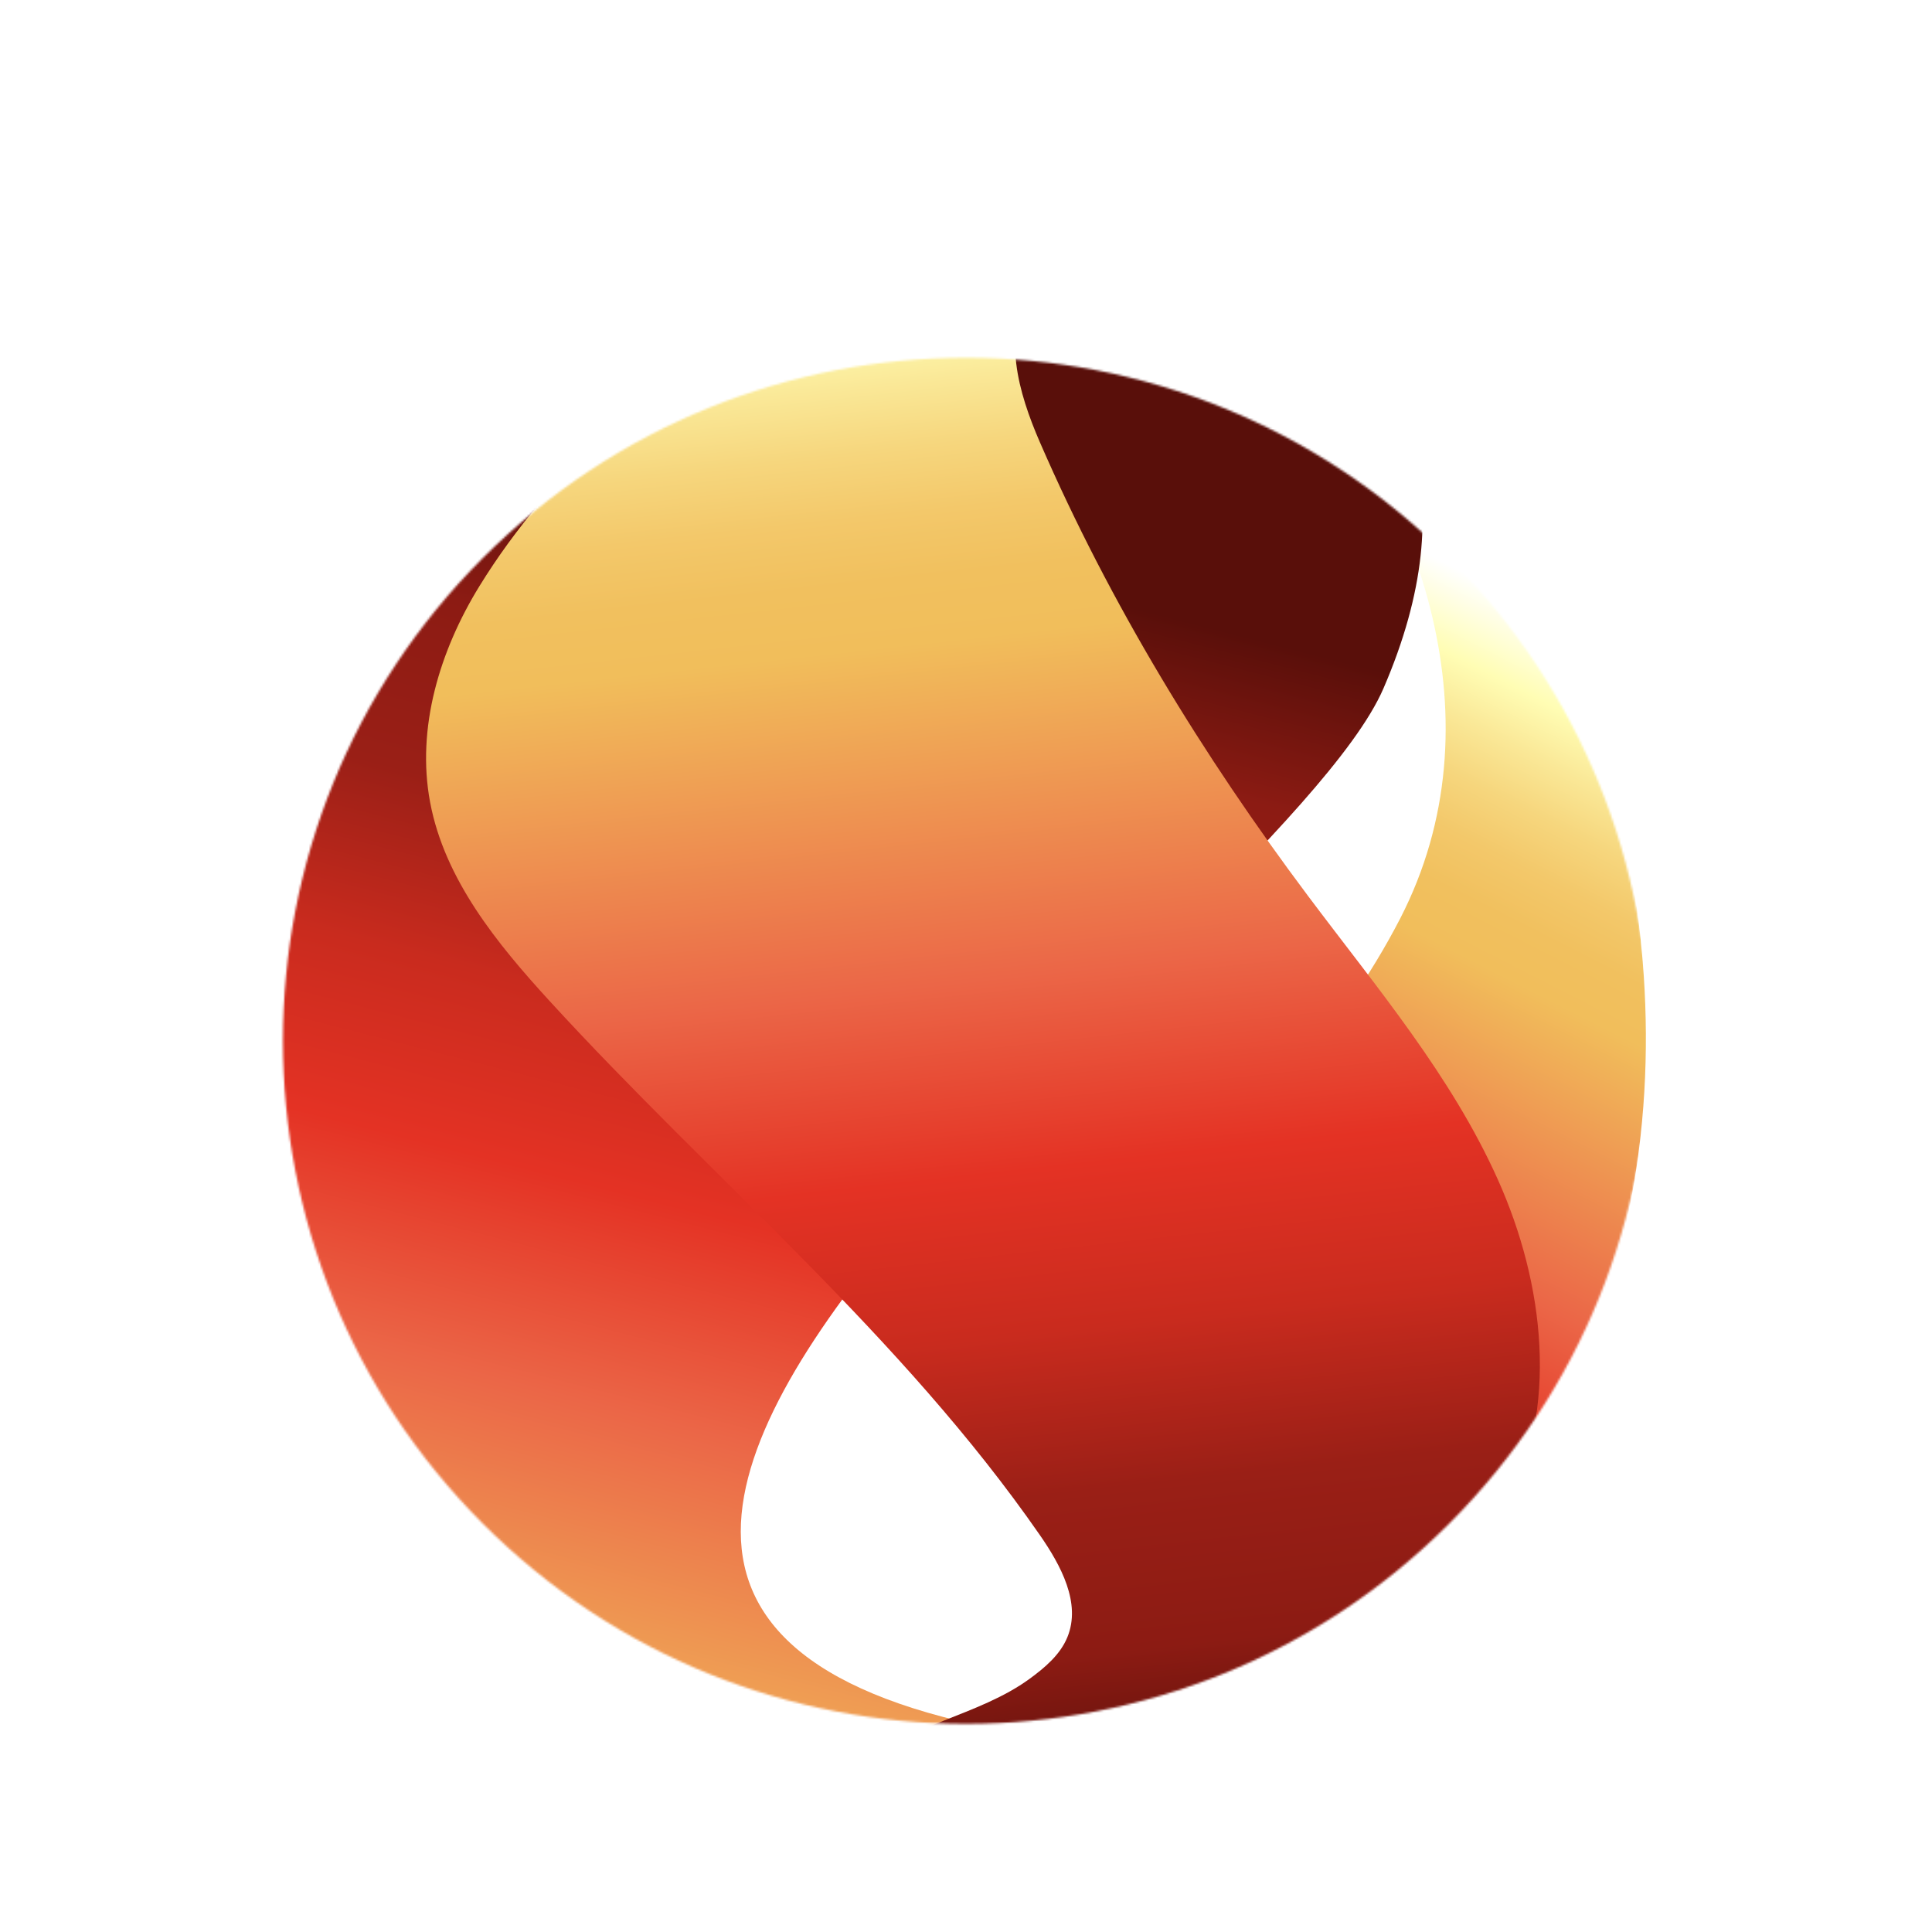 <?xml version="1.0" encoding="UTF-8"?> <svg xmlns="http://www.w3.org/2000/svg" width="904" height="904" viewBox="0 0 904 904" fill="none"><g filter="url(#filter0_df_128_238)"><mask id="mask0_128_238" style="mask-type:luminance" maskUnits="userSpaceOnUse" x="132" y="132" width="640" height="640"><path d="M678 678C802.817 553.184 802.817 350.816 678 226C553.184 101.184 350.816 101.184 226 226C101.184 350.816 101.184 553.184 226 678C350.816 802.816 553.184 802.816 678 678Z" fill="white"></path></mask><g mask="url(#mask0_128_238)"><path d="M597.24 761.642C671.46 729.656 704.208 680.662 736.367 610.814C768.519 540.966 775.444 465.495 766.563 394.92C753.576 291.691 677.882 200.118 605.279 127.782C664.765 198.881 702.252 303.319 655.165 394.769C627.033 449.408 582.088 496.201 541.529 544.706C500.971 593.21 559.155 646.483 550.073 704.321C545.585 732.899 453.955 764.821 477.24 780.296C502.122 796.836 566.13 775.054 597.247 761.642H597.24Z" fill="url(#paint0_linear_128_238)"></path><path d="M541.731 783.311C69.55 750.85 596.247 405.364 647.348 287.076C724.847 107.692 539.99 41.921 391.039 103.053C242.426 164.042 105.7 210.029 96.345 474.291C89.01 681.426 346.598 812.335 541.731 783.311Z" fill="url(#paint1_linear_128_238)"></path><path d="M559.819 88.759C535.175 83.726 501.225 76.879 483.276 100.546C468.145 120.501 476.602 148.978 486.584 171.947C519.447 247.548 562.702 318.388 612.142 384.353C644.114 427.018 679.077 468.317 700.874 516.966C722.67 565.621 729.639 624.301 704.541 671.339C685.751 706.547 651.751 730.817 617.621 751.499C584.628 771.491 549.924 789.548 512.429 798.63C481.492 806.123 429.227 812.2 403.015 790.741C424.02 772.289 458.171 767.758 481.679 750.586C488.87 745.329 496.04 739.31 499.427 731.076C505.985 715.126 496.385 697.436 486.562 683.269C422.1 590.287 333.721 516.973 257.307 433.541C232.497 406.452 208.033 376.479 201.252 340.372C194.722 305.617 205.782 269.402 224.314 239.285C291.357 130.303 431.916 57.672 559.819 88.759Z" fill="url(#paint2_linear_128_238)"></path></g></g><defs><filter id="filter0_df_128_238" x="97.687" y="97.988" width="707.134" height="743.325" filterUnits="userSpaceOnUse" color-interpolation-filters="sRGB"><feFlood flood-opacity="0" result="BackgroundImageFix"></feFlood><feColorMatrix in="SourceAlpha" type="matrix" values="0 0 0 0 0 0 0 0 0 0 0 0 0 0 0 0 0 0 127 0" result="hardAlpha"></feColorMatrix><feOffset dy="35"></feOffset><feGaussianBlur stdDeviation="17.35"></feGaussianBlur><feComposite in2="hardAlpha" operator="out"></feComposite><feColorMatrix type="matrix" values="0 0 0 0 0 0 0 0 0 0 0 0 0 0 0 0 0 0 0.25 0"></feColorMatrix><feBlend mode="normal" in2="BackgroundImageFix" result="effect1_dropShadow_128_238"></feBlend><feBlend mode="normal" in="SourceGraphic" in2="effect1_dropShadow_128_238" result="shape"></feBlend><feGaussianBlur stdDeviation="17.2" result="effect2_foregroundBlur_128_238"></feGaussianBlur></filter><linearGradient id="paint0_linear_128_238" x1="734.815" y1="244.439" x2="455.726" y2="791.534" gradientUnits="userSpaceOnUse"><stop offset="0.02" stop-color="white"></stop><stop offset="0.08" stop-color="#FFFDB4"></stop><stop offset="0.12" stop-color="#FAE897"></stop><stop offset="0.16" stop-color="#F6D67D"></stop><stop offset="0.2" stop-color="#F3C86A"></stop><stop offset="0.24" stop-color="#F1C05E"></stop><stop offset="0.28" stop-color="#F1BE5B"></stop><stop offset="0.49" stop-color="#EB6647"></stop><stop offset="0.61" stop-color="#E43224"></stop><stop offset="0.71" stop-color="#C92B1E"></stop><stop offset="0.81" stop-color="#9A1F16"></stop><stop offset="0.91" stop-color="#8C1B13"></stop><stop offset="1" stop-color="#590F0A"></stop></linearGradient><linearGradient id="paint1_linear_128_238" x1="416.503" y1="220.061" x2="209.922" y2="1025.36" gradientUnits="userSpaceOnUse"><stop stop-color="#590F0A"></stop><stop offset="0.09" stop-color="#8C1B13"></stop><stop offset="0.19" stop-color="#9A1F16"></stop><stop offset="0.29" stop-color="#C92B1E"></stop><stop offset="0.39" stop-color="#E43224"></stop><stop offset="0.51" stop-color="#EB6647"></stop><stop offset="0.72" stop-color="#F1BE5B"></stop><stop offset="0.76" stop-color="#F1C05E"></stop><stop offset="0.8" stop-color="#F3C86A"></stop><stop offset="0.84" stop-color="#F6D67D"></stop><stop offset="0.88" stop-color="#FAE897"></stop><stop offset="0.92" stop-color="#FFFDB4"></stop><stop offset="1" stop-color="white"></stop></linearGradient><linearGradient id="paint2_linear_128_238" x1="415.125" y1="53.192" x2="498.399" y2="809.079" gradientUnits="userSpaceOnUse"><stop stop-color="white"></stop><stop offset="0.08" stop-color="#FFFDB4"></stop><stop offset="0.12" stop-color="#FAE897"></stop><stop offset="0.16" stop-color="#F6D67D"></stop><stop offset="0.2" stop-color="#F3C86A"></stop><stop offset="0.24" stop-color="#F1C05E"></stop><stop offset="0.28" stop-color="#F1BE5B"></stop><stop offset="0.49" stop-color="#EB6647"></stop><stop offset="0.61" stop-color="#E43224"></stop><stop offset="0.71" stop-color="#C92B1E"></stop><stop offset="0.81" stop-color="#9A1F16"></stop><stop offset="0.91" stop-color="#8C1B13"></stop><stop offset="1" stop-color="#590F0A"></stop></linearGradient></defs></svg> 